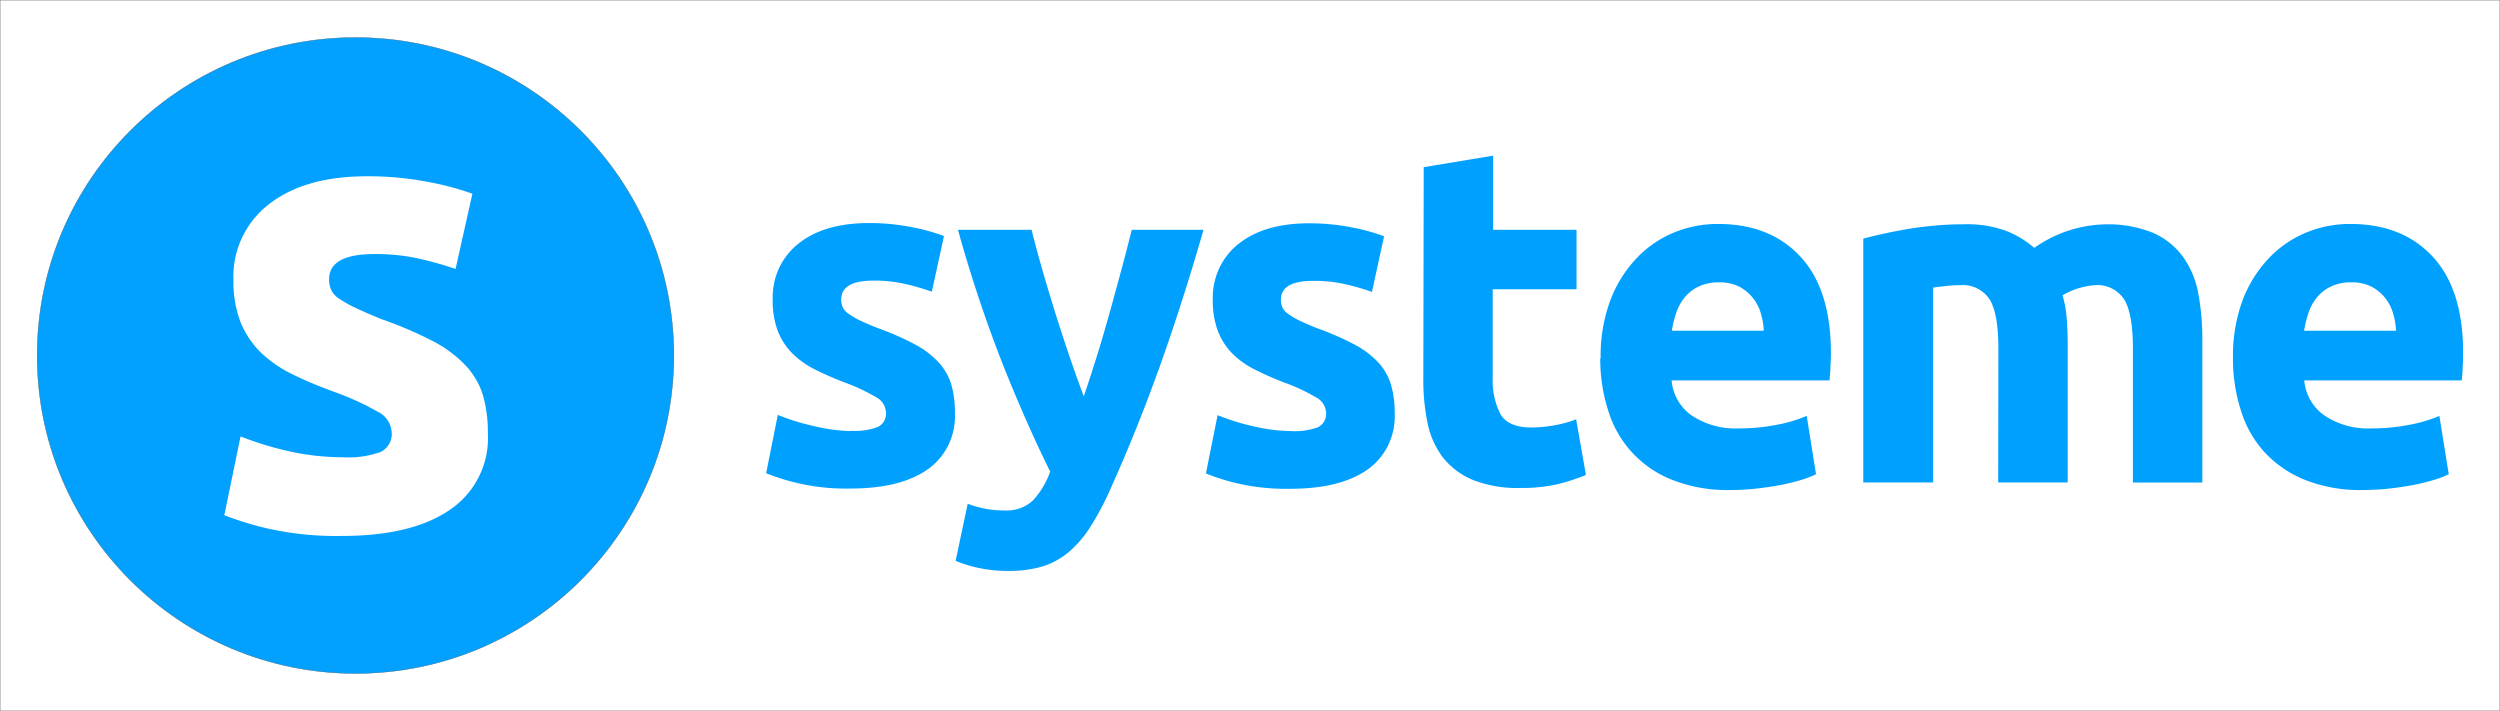 <svg xmlns="http://www.w3.org/2000/svg" xmlns:xlink="http://www.w3.org/1999/xlink" width="6751" height="1920" viewBox="0 0 6751 1920">
  <defs>
    <clipPath id="clip-path">
      <rect id="Rectangle_699" data-name="Rectangle 699" width="4582" height="1232" fill="#fff" stroke="#707070" stroke-width="1"/>
    </clipPath>
  </defs>
  <g id="Groupe_13" data-name="Groupe 13" transform="translate(-3774 3586)">
    <g id="Rectangle_700" data-name="Rectangle 700" transform="translate(3774 -3586)" fill="#fff" stroke="#707070" stroke-width="1">
      <rect width="6751" height="1920" stroke="none"/>
      <rect x="0.5" y="0.5" width="6750" height="1919" fill="none"/>
    </g>
    <g id="Groupe_8" data-name="Groupe 8" transform="translate(9373 -1314)">
      <g id="Groupe_3" data-name="Groupe 3" transform="translate(-3530 -1962)">
        <g id="Groupe_de_masques_2" data-name="Groupe de masques 2" clip-path="url(#clip-path)">
          <g id="Systemeio_logo_cmyk_color_mode_no_wheel" data-name="Systemeio_logo (cmyk color mode)no wheel" transform="translate(-0.09 0.089)">
            <path id="Tracé_3525" data-name="Tracé 3525" d="M10935.93,9319.063a207.794,207.794,0,0,0-8.3-47.914,121.46,121.46,0,0,0-21.847-41.391,115.573,115.573,0,0,0-36.483-29.918,117.419,117.419,0,0,0-54.616-11.473,121.851,121.851,0,0,0-54.182,11.022,109.54,109.54,0,0,0-37.8,29.019,132.175,132.175,0,0,0-23.155,42.065,271.955,271.955,0,0,0-12.016,48.59Zm-440.431,74.009a431.106,431.106,0,0,1,26.872-158.813,341.466,341.466,0,0,1,71.221-112.475,294.8,294.8,0,0,1,101.368-68.611,308.731,308.731,0,0,1,117.536-22.492q140.914,0,222.838,88.854t81.707,260.94q0,16.874-1.311,37.117c0,13.271-1.529,25.194-2.4,35.542H10687.97c3.31,38.291,23.215,73,54.181,94.479a211.358,211.358,0,0,0,128.24,35.093,523.435,523.435,0,0,0,101.37-9.674,380.607,380.607,0,0,0,81.051-24.068l25.342,157.464a263.29,263.29,0,0,1-40.416,15.521,558.94,558.94,0,0,1-55.928,13.724c-20.537,3.822-42.6,6.972-65.541,9.672a670.243,670.243,0,0,1-70.347,3.824,405.661,405.661,0,0,1-155.549-27.22,302.719,302.719,0,0,1-109.234-74.458,297.189,297.189,0,0,1-64.01-112.475,452.387,452.387,0,0,1-21.63-141.943ZM9861.941,9367.2q0-93.354-23.156-132.271c-17.841-26.929-48.429-41.816-79.96-38.918a343.2,343.2,0,0,0-36.484,2.025c-12.454,1.35-24.687,2.7-36.485,4.5V9728.7H9497.1V9070.27c15.947-4.274,34.517-8.773,55.927-13.5s43.694-9,67.943-13.047,48.5-6.748,73.624-9,50.029-3.149,74.278-3.149a302.5,302.5,0,0,1,116.442,18.671,264.993,264.993,0,0,1,73.624,44.989A344.271,344.271,0,0,1,10147.7,9031.8a323.261,323.261,0,0,1,131.079,22.494,199.646,199.646,0,0,1,81.271,64.335,246.216,246.216,0,0,1,41.509,98.3,664.71,664.71,0,0,1,11.143,127.095v384.889h-187.446V9367.2q0-93.354-23.157-132.271c-17.84-26.929-48.429-41.816-79.96-38.918a205.911,205.911,0,0,0-86.949,27.22,291.417,291.417,0,0,1,11.36,62.985c1.747,22.5,2.622,44.989,2.622,70.41v372.064H9861.5Zm-633.557-48.141a196.068,196.068,0,0,0-8.084-47.914,121.5,121.5,0,0,0-21.848-41.391,115.542,115.542,0,0,0-36.481-29.918,117.837,117.837,0,0,0-54.837-11.473,121.441,121.441,0,0,0-53.962,11.022,109.588,109.588,0,0,0-37.795,29.019A132.656,132.656,0,0,0,8992,9270.474a291.443,291.443,0,0,0-11.8,48.59Zm-440.432,74.009a430.886,430.886,0,0,1,27.09-158.813,341.517,341.517,0,0,1,71.221-112.476,295.909,295.909,0,0,1,101.152-68.609,310.636,310.636,0,0,1,117.753-22.494q140.912,0,222.838,88.854t81.706,260.94q0,16.874-1.31,37.117c0,13.271-1.748,25.194-2.4,35.542H8979.551c3.317,38.23,23.125,72.91,53.96,94.479a212.418,212.418,0,0,0,128.461,35.093,525.181,525.181,0,0,0,101.368-9.674,380.54,380.54,0,0,0,81.051-24.068l25.124,157.464a251.174,251.174,0,0,1-40.2,15.521,559.25,559.25,0,0,1-55.927,13.723c-20.537,3.822-42.6,6.972-65.541,9.672a670.247,670.247,0,0,1-70.348,3.824,405.648,405.648,0,0,1-155.547-27.22,290.945,290.945,0,0,1-173.464-186.933,459.1,459.1,0,0,1-21.629-141.942Zm-477.789-515.808,187.445-31.043v200.2h225.24v160.615H8496.519v239.8a196.836,196.836,0,0,0,20.756,97.177c13.761,24.071,41.726,36.217,83.672,36.217a354.07,354.07,0,0,0,62.263-5.85,305.9,305.9,0,0,0,58.549-16.2l26.435,150.267a538.541,538.541,0,0,1-75.589,24.744,434.83,434.83,0,0,1-101.806,10.35,328.312,328.312,0,0,1-127.15-21.372,202.6,202.6,0,0,1-80.614-59.61,228,228,0,0,1-42.164-92.68,569.875,569.875,0,0,1-11.8-120.572ZM7951.658,9589.9a180.352,180.352,0,0,0,72.969-10.349,40.049,40.049,0,0,0,21.847-40.04,49.244,49.244,0,0,0-27.746-40.941,506.73,506.73,0,0,0-84.329-39.365,836.083,836.083,0,0,1-79.74-35.093,234.963,234.963,0,0,1-61.172-43.416,177.263,177.263,0,0,1-38.888-60.285,229.546,229.546,0,0,1-13.98-84.13c-2.152-59.111,23.662-115.626,69.253-151.617q69.254-55.562,190.068-55.787a586.967,586.967,0,0,1,115.788,11.022,520.247,520.247,0,0,1,87.388,24.069l-32.771,150.267a644.2,644.2,0,0,0-71-20.7,374.273,374.273,0,0,0-87.389-9.224c-58.549,0-87.387,16.872-87.387,50.614a55.4,55.4,0,0,0,3.715,20.7,44.578,44.578,0,0,0,15.292,17.546,199.439,199.439,0,0,0,30.8,18.221c12.889,6.3,29.493,13.5,49.591,21.37A765.061,765.061,0,0,1,8126,9357.756a237.818,237.818,0,0,1,63.575,49.263,151.9,151.9,0,0,1,32.553,58.937,267.11,267.11,0,0,1,9.611,75.134c3.173,60.746-24.756,118.774-73.625,152.965q-73.622,51.737-208.417,51.738A584.449,584.449,0,0,1,7803.1,9730.27a573.762,573.762,0,0,1-81.052-25.869l31.46-157.465a598.5,598.5,0,0,0,98.093,30.37,459.464,459.464,0,0,0,98.966,12.6Zm-236.164-543.479q-56.583,196.831-118.191,369.143t-134.794,334.5a747.667,747.667,0,0,1-52.871,98.978,300.41,300.41,0,0,1-57.893,67.485,206.091,206.091,0,0,1-71,38.916,316.5,316.5,0,0,1-92.412,12.147,366.348,366.348,0,0,1-81.27-8.323,347.843,347.843,0,0,1-60.952-18.9l32.552-154.09a295.131,295.131,0,0,0,51.776,14.173,270.9,270.9,0,0,0,47.627,3.823,103.669,103.669,0,0,0,77.556-27.668,229.6,229.6,0,0,0,45.877-77.158q-64.23-129.57-128.459-290.858a3707.371,3707.371,0,0,1-120.594-362.168l198.8,0q12.455,50.615,29.494,109.551c11.361,39.141,23.158,78.958,35.83,119s25.342,79.407,38.449,117.424,25.343,72.434,37.141,103.7c10.923-31.269,21.846-65.686,33.861-103.7s23.376-77.157,34.737-117.424,21.847-79.856,32.552-119,20.1-75.808,28.4-109.551Zm-952.3,542.8a181.175,181.175,0,0,0,72.968-10.348,40.277,40.277,0,0,0,21.846-40.042,49.243,49.243,0,0,0-27.746-40.94,506.7,506.7,0,0,0-84.328-39.365q-43.693-16.871-79.959-35.093a237.42,237.42,0,0,1-60.953-43.415,177.7,177.7,0,0,1-39.106-60.286,230.98,230.98,0,0,1-13.764-84.13c-2.152-59.111,23.664-115.627,69.254-151.615q69.254-55.564,190.067-55.788a586.894,586.894,0,0,1,115.788,11.021,519.937,519.937,0,0,1,87.387,24.07l-32.77,150.266a658.586,658.586,0,0,0-71-20.7,375.6,375.6,0,0,0-86.293-9.223q-87.388,0-87.388,50.613a55.4,55.4,0,0,0,3.713,20.7,44.6,44.6,0,0,0,15.074,17.545,223.388,223.388,0,0,0,30.8,18.221c13.109,6.3,29.712,13.5,49.812,21.37a748.207,748.207,0,0,1,101.806,44.99,237.774,237.774,0,0,1,63.574,49.264,155.291,155.291,0,0,1,32.771,58.938,267.546,267.546,0,0,1,9.394,75.132c3.261,60.765-24.689,118.836-73.625,152.966q-73.4,51.737-208.2,51.738a575.262,575.262,0,0,1-227.862-41.392l31.459-157.465a600.1,600.1,0,0,0,98.31,30.367,457.9,457.9,0,0,0,98.967,13.272Z" transform="translate(-6534.458 -8735.961)" fill="#00a0ff"/>
          </g>
        </g>
      </g>
      <g id="Groupe_2" data-name="Groupe 2" transform="translate(-5499 -2171)">
        <g id="Ellipse_2" data-name="Ellipse 2" fill="#02a1ff" stroke="#707070" stroke-width="1">
          <ellipse cx="860" cy="859" rx="860" ry="859" stroke="none"/>
          <ellipse cx="860" cy="859" rx="859.5" ry="858.5" fill="none"/>
        </g>
        <g id="Calque_2" data-name="Calque 2" transform="translate(505.698 375.031)">
          <g id="Layer_1" data-name="Layer 1" transform="translate(0 0)">
            <path id="Tracé_6" data-name="Tracé 6" d="M410.411,783.084A259.343,259.343,0,0,0,512.259,769.1a53.762,53.762,0,0,0,30.494-54.411,66.27,66.27,0,0,0-38.423-55.018,739.688,739.688,0,0,0-117.7-53.5c-41.167-15.2-78.368-30.4-111.606-47.115a328.129,328.129,0,0,1-85.992-59.275,243.109,243.109,0,0,1-54.278-81.466,303.071,303.071,0,0,1-19.209-113.987A246.221,246.221,0,0,1,211.9,99.449q96.966-75.384,265.294-75.081a845.4,845.4,0,0,1,161.614,14.9A748.516,748.516,0,0,1,760.783,71.484L715.35,274.537a1029.268,1029.268,0,0,0-99.409-27.965,538.969,538.969,0,0,0-120.15-12.16q-121.971,0-121.972,68.394a68.178,68.178,0,0,0,5.489,27.965,57.5,57.5,0,0,0,21.039,23.71,311.63,311.63,0,0,0,43,24.319c17.993,8.815,41.169,18.542,69.221,30.4a1064.987,1064.987,0,0,1,142.406,60.8,330.74,330.74,0,0,1,88.735,66.569A205.945,205.945,0,0,1,789.449,616.2a361.635,361.635,0,0,1,13.112,101.526,233.816,233.816,0,0,1-103.07,207.613q-102.763,70.216-290.6,70.217A842.372,842.372,0,0,1,203.97,974.584,865.825,865.825,0,0,1,90.84,939.625l43.911-212.78a865.333,865.333,0,0,0,136.916,41.339,663.432,663.432,0,0,0,138.744,14.9Z" transform="translate(-90.84 -24.36)" fill="#fff"/>
          </g>
        </g>
      </g>
    </g>
  </g>
</svg>

